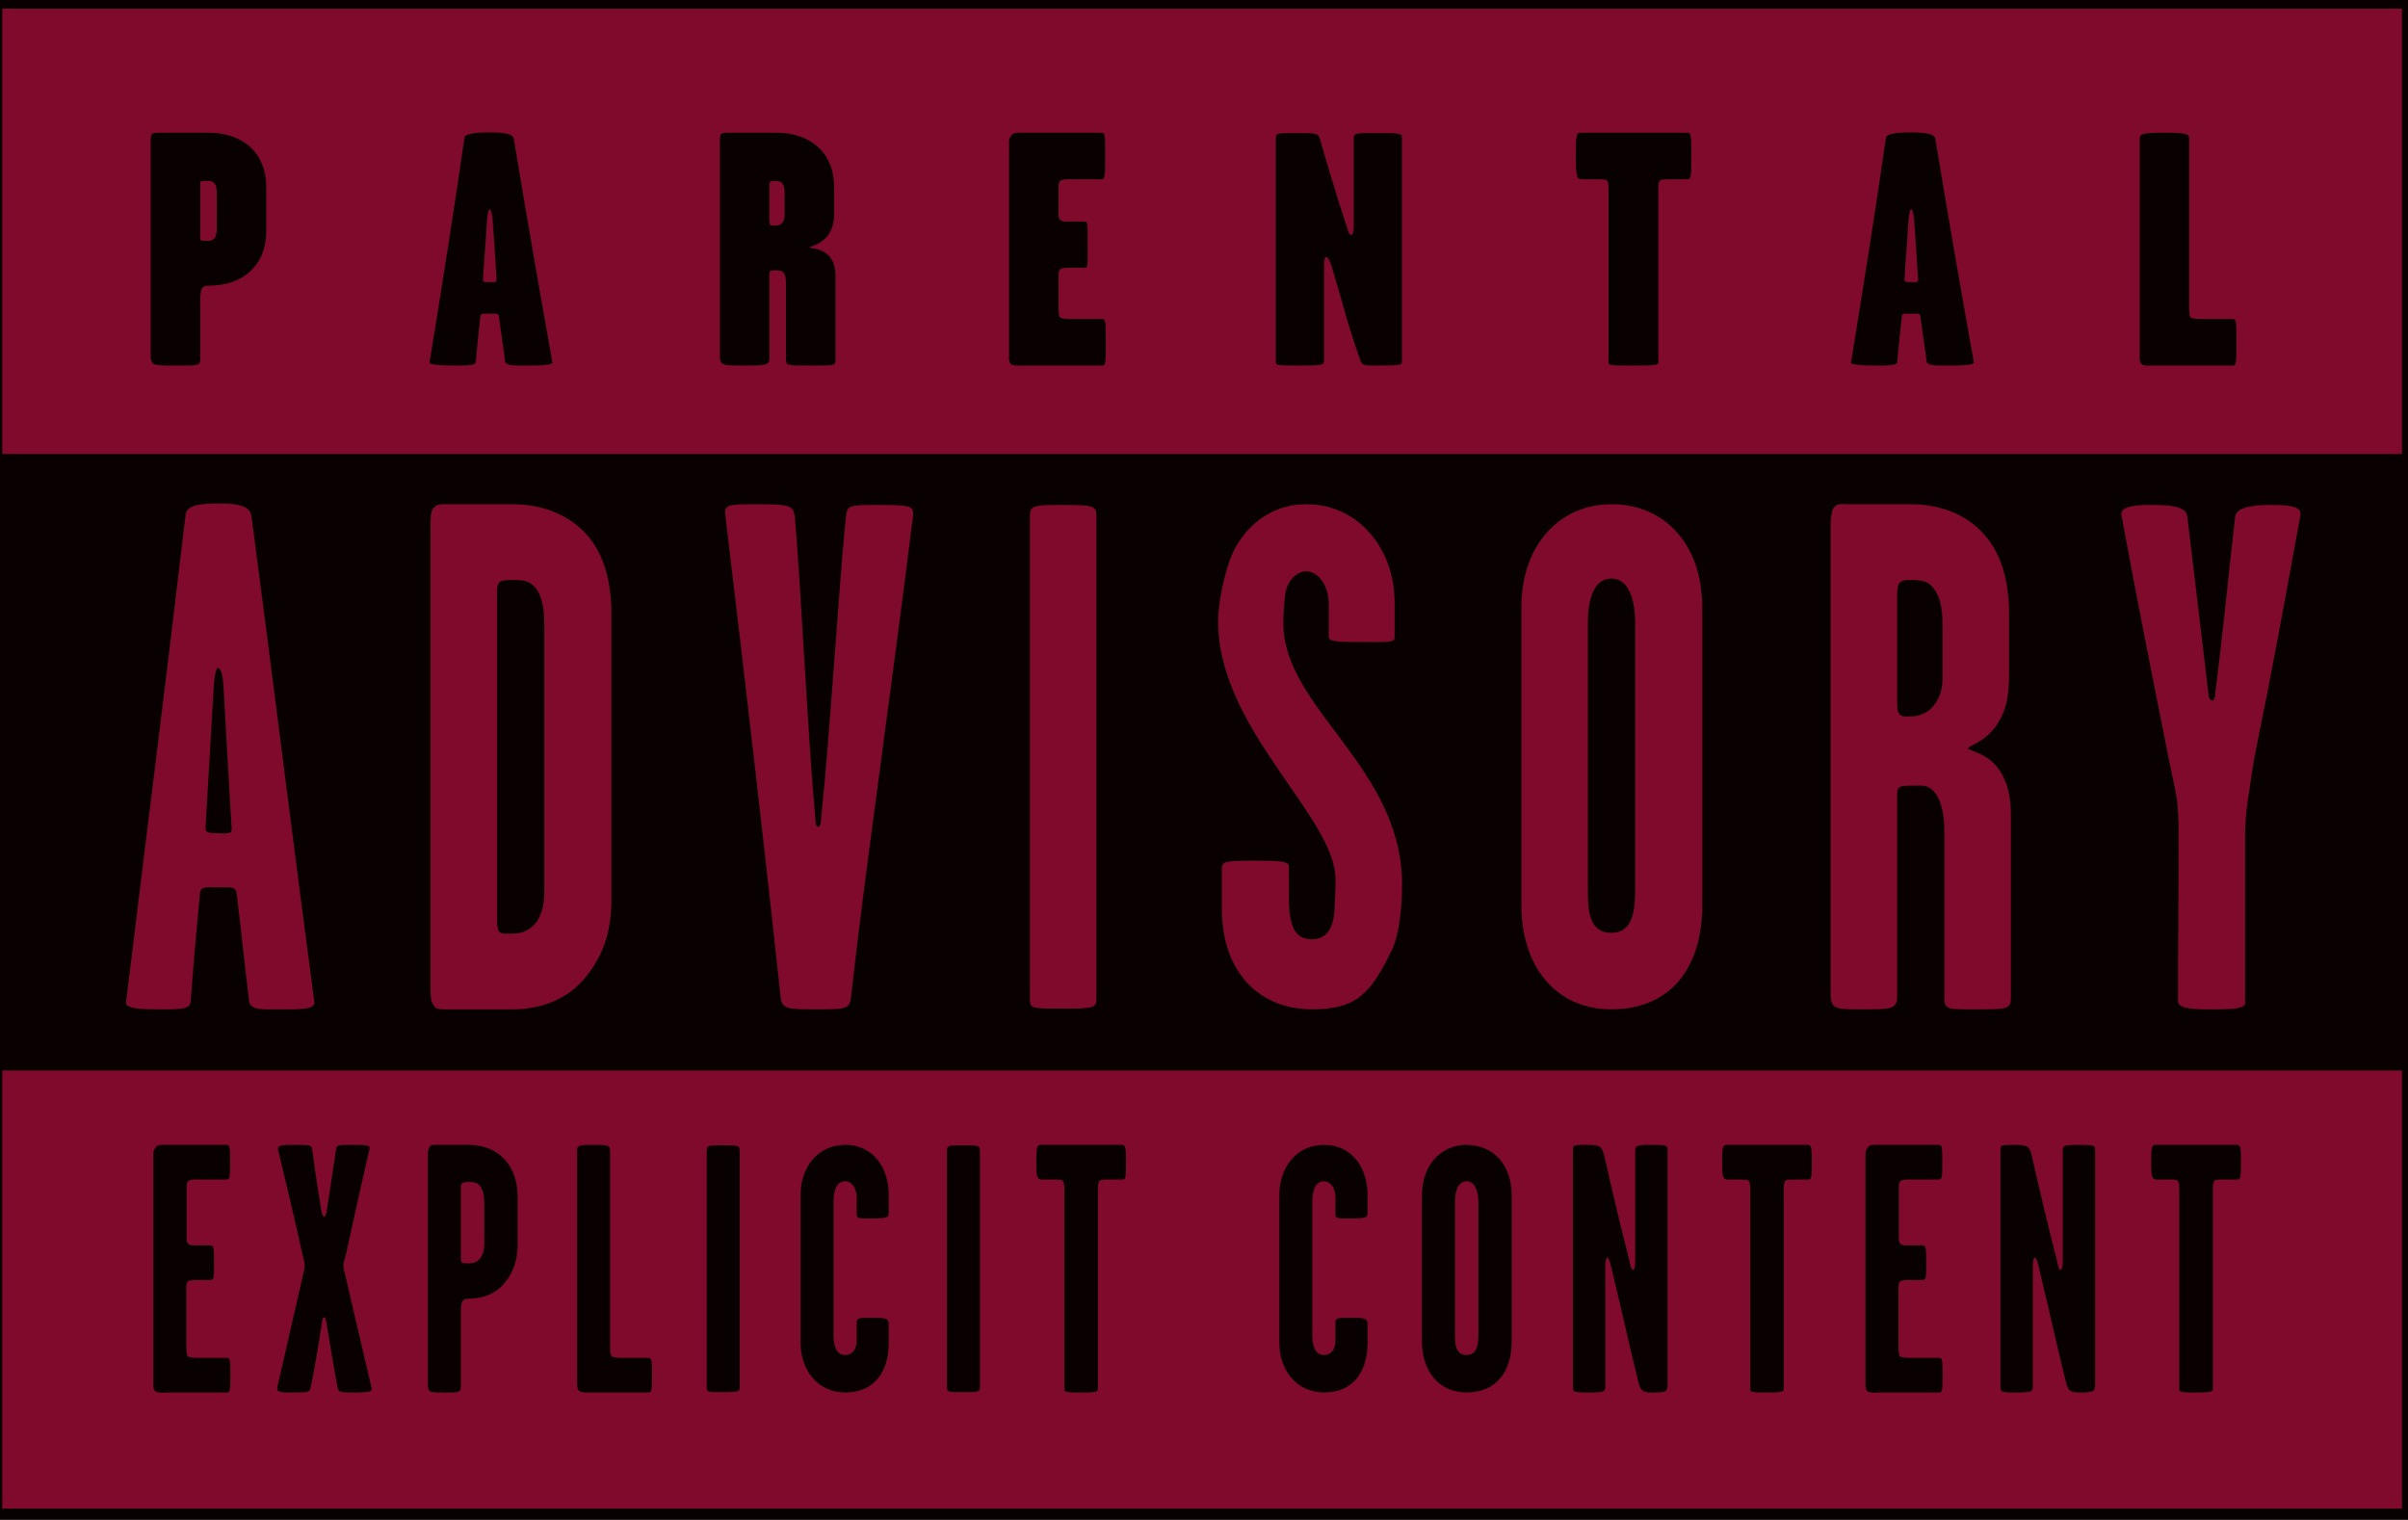 <svg width="103" height="65" viewBox="0 0 103 65" fill="none" xmlns="http://www.w3.org/2000/svg">
<rect width="103" height="65" fill="#1E1E1E"/>
<g clip-path="url(#clip0_65_166)">
<rect width="1600" height="11775.7" transform="translate(-838 -11390.8)" fill="#090002"/>
<g clip-path="url(#clip1_65_166)">
<path fill-rule="evenodd" clip-rule="evenodd" d="M0.097 0.372H102.742L102.742 19.42H0.097L0.097 0.372ZM0.097 45.787L0.097 64.525H102.742L102.742 45.787H0.097ZM93.216 51.041V59.408C93.216 59.559 93.335 59.559 93.889 59.559C94.509 59.559 94.654 59.544 94.654 59.408V51.041C94.654 51.012 94.653 50.981 94.653 50.949C94.649 50.771 94.645 50.572 94.746 50.482C94.812 50.452 94.983 50.452 95.129 50.452H95.696C95.841 50.452 95.854 50.376 95.854 49.68C95.854 49.105 95.841 48.969 95.682 48.969H92.2C92.042 48.969 92.016 49.075 92.016 49.71C92.016 50.346 92.055 50.452 92.253 50.452H92.741C92.886 50.452 93.058 50.452 93.124 50.482C93.225 50.572 93.221 50.771 93.217 50.949C93.217 50.981 93.216 51.012 93.216 51.041ZM87.823 56.818L87.823 56.819L87.823 56.819C87.988 57.535 88.142 58.204 88.377 59.151C88.47 59.529 88.615 59.559 88.958 59.559C89.617 59.559 89.617 59.516 89.617 59.143L89.617 59.121V49.226C89.617 48.984 89.604 48.969 88.931 48.969C88.272 48.969 88.232 48.999 88.232 49.241V53.856C88.232 54.022 88.232 54.309 88.14 54.309C88.061 54.309 88.008 54.068 87.982 53.916C87.573 52.312 87.19 50.694 86.913 49.453C86.808 49.029 86.742 48.969 86.175 48.969C85.594 48.969 85.568 48.969 85.568 49.181V59.302C85.568 59.529 85.568 59.559 86.227 59.559C86.913 59.559 86.953 59.529 86.953 59.287V54.309C86.953 54.113 86.953 53.795 87.045 53.795C87.121 53.795 87.206 54.172 87.277 54.491C87.288 54.538 87.298 54.584 87.308 54.628C87.313 54.648 87.317 54.669 87.322 54.688C87.534 55.565 87.683 56.208 87.823 56.818ZM79.874 59.499C79.948 59.571 80.105 59.567 80.273 59.562C80.301 59.561 80.329 59.56 80.357 59.56C80.372 59.56 80.387 59.559 80.402 59.559H82.934C83.079 59.559 83.092 59.499 83.092 58.803C83.092 58.137 83.079 58.077 82.921 58.077H81.668C81.523 58.077 81.338 58.062 81.272 58.016C81.206 57.971 81.206 57.684 81.206 57.487V55.233C81.206 55.201 81.206 55.171 81.205 55.142C81.202 54.989 81.199 54.87 81.299 54.794C81.351 54.763 81.496 54.748 81.628 54.748H82.222C82.393 54.748 82.393 54.657 82.393 54.022V54.022C82.393 53.356 82.38 53.266 82.222 53.266H81.589C81.573 53.266 81.558 53.266 81.544 53.266C81.457 53.268 81.378 53.27 81.299 53.205C81.21 53.129 81.214 53.001 81.218 52.881C81.219 52.867 81.219 52.854 81.219 52.841C81.219 52.831 81.219 52.821 81.219 52.812V50.815C81.219 50.698 81.219 50.656 81.233 50.619C81.243 50.593 81.259 50.57 81.285 50.527C81.325 50.467 81.483 50.452 81.589 50.452H82.908C83.079 50.452 83.079 50.361 83.079 49.68V49.68V49.68C83.079 49.09 83.079 48.969 82.921 48.969H80.191C80.059 48.969 79.966 48.969 79.887 49.09L79.882 49.099C79.808 49.212 79.795 49.231 79.795 49.423V58.985C79.795 59.014 79.794 59.045 79.794 59.077C79.79 59.237 79.786 59.41 79.874 59.499ZM74.862 51.041V59.408C74.862 59.559 74.981 59.559 75.535 59.559C76.155 59.559 76.3 59.544 76.3 59.408V51.041C76.3 51.012 76.3 50.981 76.299 50.949C76.296 50.771 76.292 50.572 76.392 50.482C76.458 50.452 76.63 50.452 76.775 50.452H77.342C77.487 50.452 77.5 50.376 77.5 49.68C77.5 49.105 77.487 48.969 77.329 48.969H73.847C73.689 48.969 73.662 49.075 73.662 49.71C73.662 50.346 73.702 50.452 73.9 50.452H74.388C74.533 50.452 74.704 50.452 74.77 50.482C74.871 50.572 74.867 50.771 74.864 50.949C74.863 50.981 74.862 51.012 74.862 51.041ZM69.535 56.818L69.535 56.818C69.7 57.534 69.855 58.204 70.09 59.151C70.182 59.529 70.327 59.559 70.67 59.559C71.33 59.559 71.33 59.516 71.329 59.143L71.329 59.121V49.226C71.329 48.984 71.316 48.969 70.644 48.969C69.984 48.969 69.945 48.999 69.945 49.241V53.856C69.945 54.022 69.945 54.309 69.852 54.309C69.773 54.309 69.72 54.068 69.694 53.916C69.285 52.312 68.903 50.694 68.626 49.453C68.52 49.029 68.454 48.969 67.887 48.969C67.307 48.969 67.28 48.969 67.28 49.181V59.302C67.28 59.529 67.28 59.559 67.94 59.559C68.626 59.559 68.665 59.529 68.665 59.287V54.309C68.665 54.113 68.665 53.795 68.757 53.795C68.833 53.795 68.918 54.172 68.99 54.491C69.005 54.561 69.02 54.628 69.034 54.688C69.247 55.565 69.395 56.208 69.535 56.818ZM64.661 57.381V51.132C64.661 49.816 63.87 48.969 62.735 48.969C61.641 48.969 60.823 49.816 60.823 51.132V57.381C60.823 58.621 61.522 59.559 62.735 59.559C64.015 59.559 64.661 58.652 64.661 57.381ZM63.237 51.435V57.048C63.237 57.472 63.197 57.956 62.735 57.956C62.247 57.956 62.234 57.472 62.234 57.048V51.435C62.234 51.011 62.34 50.527 62.735 50.527C63.118 50.527 63.237 51.011 63.237 51.435ZM57.123 51.949C57.123 52.121 57.295 52.12 57.629 52.117C57.677 52.116 57.728 52.116 57.783 52.116C58.39 52.116 58.495 52.07 58.495 51.919V51.102C58.495 49.998 57.875 48.969 56.635 48.969C55.448 48.969 54.723 49.937 54.723 51.102V57.441C54.723 58.591 55.448 59.559 56.635 59.559C57.862 59.559 58.495 58.697 58.495 57.441V56.655C58.495 56.382 58.376 56.367 57.822 56.367L57.714 56.367C57.227 56.366 57.123 56.366 57.123 56.564V57.351C57.123 57.593 57.018 57.956 56.635 57.956C56.227 57.956 56.134 57.517 56.134 57.093V51.389C56.134 50.996 56.227 50.527 56.635 50.527C56.978 50.527 57.123 50.951 57.123 51.163V51.949ZM45.526 51.041V59.408C45.526 59.559 45.644 59.559 46.198 59.559H46.198C46.818 59.559 46.963 59.544 46.963 59.408V51.041C46.963 51.012 46.963 50.981 46.962 50.949V50.949C46.959 50.771 46.955 50.572 47.056 50.482C47.121 50.452 47.293 50.452 47.438 50.452H48.005C48.15 50.452 48.163 50.376 48.163 49.68C48.163 49.105 48.15 48.969 47.992 48.969H44.51C44.352 48.969 44.325 49.075 44.325 49.71C44.325 50.346 44.365 50.452 44.563 50.452H45.051C45.196 50.452 45.367 50.452 45.433 50.482C45.534 50.572 45.53 50.771 45.527 50.949C45.526 50.981 45.526 51.012 45.526 51.041ZM41.916 59.302V49.241C41.916 48.999 41.877 48.984 41.178 48.984C40.558 48.984 40.505 48.999 40.505 49.226V59.333C40.505 59.544 40.532 59.544 41.178 59.544C41.903 59.544 41.916 59.529 41.916 59.302ZM36.643 51.949C36.643 52.121 36.815 52.12 37.149 52.117L37.15 52.117C37.197 52.116 37.248 52.116 37.303 52.116C37.909 52.116 38.015 52.07 38.015 51.919V51.102C38.015 49.998 37.395 48.969 36.155 48.969C34.968 48.969 34.243 49.937 34.243 51.102V57.441C34.243 58.591 34.968 59.559 36.155 59.559C37.382 59.559 38.015 58.697 38.015 57.441V56.655C38.015 56.382 37.896 56.367 37.342 56.367L37.234 56.367C36.747 56.366 36.643 56.366 36.643 56.564V57.351C36.643 57.593 36.538 57.956 36.155 57.956C35.746 57.956 35.654 57.517 35.654 57.093V51.389C35.654 50.996 35.746 50.527 36.155 50.527C36.498 50.527 36.643 50.951 36.643 51.163V51.949ZM31.64 59.302V49.241C31.64 48.999 31.601 48.984 30.902 48.984C30.282 48.984 30.229 48.999 30.229 49.226V59.333C30.229 59.544 30.255 59.544 30.902 59.544C31.627 59.544 31.64 59.529 31.64 59.302ZM25.344 48.969C24.751 48.969 24.685 48.999 24.685 49.211V58.939C24.685 58.964 24.684 58.988 24.684 59.013L24.684 59.014C24.683 59.19 24.681 59.376 24.751 59.469C24.817 59.559 25.001 59.559 25.186 59.559H27.718C27.877 59.559 27.89 59.514 27.89 58.788C27.89 58.153 27.877 58.077 27.705 58.077H26.531C26.399 58.077 26.241 58.062 26.175 58.016C26.093 57.949 26.094 57.737 26.096 57.553C26.096 57.53 26.096 57.508 26.096 57.487V49.226C26.096 48.984 26.017 48.969 25.344 48.969ZM22.141 53.235V51.253C22.141 50.497 21.943 49.922 21.495 49.498C21.099 49.12 20.571 48.969 20.044 48.969H18.698C18.68 48.969 18.663 48.969 18.646 48.968C18.516 48.967 18.427 48.966 18.369 49.059C18.316 49.135 18.303 49.256 18.303 49.438V59.227C18.303 59.559 18.382 59.559 18.975 59.559L19.071 59.56C19.596 59.56 19.714 59.561 19.714 59.318V56.019C19.714 55.641 19.82 55.55 20.004 55.55C20.492 55.55 21.059 55.429 21.482 54.99C21.983 54.461 22.141 53.856 22.141 53.235ZM20.716 51.571V53.023L20.717 53.081C20.717 53.342 20.718 53.555 20.558 53.795C20.413 53.992 20.229 54.037 20.083 54.037C19.951 54.037 19.859 54.037 19.793 54.022C19.711 53.982 19.712 53.882 19.714 53.755C19.714 53.739 19.714 53.722 19.714 53.704V50.83C19.714 50.739 19.714 50.678 19.754 50.618C19.806 50.557 19.951 50.557 20.11 50.557C20.321 50.557 20.439 50.618 20.545 50.739C20.703 50.966 20.716 51.253 20.716 51.571ZM14.691 54.098C14.691 54.011 14.712 53.942 14.741 53.849C14.758 53.796 14.777 53.736 14.796 53.659C15.126 52.131 15.443 50.724 15.799 49.166C15.851 48.984 15.746 48.969 15.086 48.969C14.427 48.969 14.4 48.969 14.374 49.166C14.255 50 14.114 50.896 14 51.62L14 51.62L13.965 51.843L13.963 51.852C13.95 51.916 13.923 52.04 13.86 52.04C13.807 52.04 13.781 51.934 13.754 51.828L13.754 51.828C13.636 51.147 13.49 50.194 13.358 49.181C13.319 48.969 13.266 48.969 12.607 48.969C12.026 48.969 11.855 48.984 11.895 49.181C12.277 50.754 12.607 52.161 12.95 53.704C12.958 53.739 12.966 53.772 12.974 53.803L12.974 53.803C13.004 53.922 13.029 54.02 13.029 54.128C13.029 54.249 13.016 54.34 12.963 54.521C12.769 55.352 12.591 56.138 12.416 56.91L12.416 56.91C12.235 57.713 12.056 58.5 11.868 59.302C11.815 59.559 11.96 59.559 12.554 59.559C13.187 59.559 13.253 59.544 13.293 59.333C13.451 58.561 13.609 57.623 13.767 56.594C13.781 56.473 13.794 56.352 13.873 56.352C13.923 56.352 13.95 56.504 13.963 56.584L13.965 56.594C14.007 56.841 14.05 57.097 14.092 57.355C14.212 58.076 14.333 58.806 14.44 59.363C14.493 59.559 14.572 59.559 15.165 59.559H15.165C15.785 59.559 15.944 59.529 15.891 59.348C15.508 57.729 15.152 56.201 14.757 54.491C14.704 54.325 14.691 54.219 14.691 54.098ZM6.636 59.499C6.71 59.571 6.867 59.567 7.035 59.562C7.078 59.561 7.121 59.559 7.164 59.559H9.696C9.841 59.559 9.855 59.499 9.855 58.803C9.855 58.137 9.841 58.077 9.683 58.077H8.43C8.285 58.077 8.1 58.062 8.034 58.016C7.969 57.971 7.969 57.684 7.969 57.487V55.233C7.969 55.201 7.968 55.171 7.967 55.142C7.964 54.989 7.961 54.87 8.061 54.794C8.114 54.763 8.259 54.748 8.391 54.748H8.984C9.156 54.748 9.156 54.657 9.156 54.022C9.156 53.356 9.142 53.266 8.984 53.266H8.351C8.342 53.266 8.333 53.266 8.324 53.266C8.318 53.266 8.312 53.266 8.306 53.266C8.219 53.268 8.14 53.27 8.061 53.205C7.973 53.129 7.977 53.001 7.98 52.881C7.981 52.857 7.982 52.834 7.982 52.812V50.815C7.982 50.632 7.982 50.632 8.035 50.548L8.048 50.527C8.087 50.467 8.245 50.452 8.351 50.452H9.67C9.841 50.452 9.841 50.361 9.841 49.68C9.841 49.09 9.841 48.969 9.683 48.969H6.953C6.821 48.969 6.729 48.969 6.65 49.09L6.644 49.099C6.57 49.212 6.557 49.231 6.557 49.423V58.985C6.557 59.014 6.557 59.045 6.556 59.077V59.077C6.552 59.237 6.548 59.41 6.636 59.499ZM92.512 5.677C91.523 5.677 91.523 5.763 91.523 5.962V15.093C91.523 15.102 91.523 15.112 91.523 15.121C91.522 15.14 91.522 15.16 91.521 15.18C91.517 15.331 91.513 15.494 91.608 15.577C91.686 15.645 91.855 15.641 92.034 15.636C92.08 15.635 92.127 15.634 92.173 15.634H95.492C95.647 15.634 95.661 15.62 95.661 14.595C95.661 13.671 95.647 13.643 95.478 13.643H94.136C93.98 13.643 93.783 13.628 93.712 13.586C93.641 13.543 93.641 13.273 93.641 13.088V5.962C93.641 5.72 93.585 5.677 92.512 5.677ZM81.153 15.492C81.207 14.851 81.245 14.502 81.299 14.004C81.315 13.861 81.332 13.706 81.35 13.529C81.362 13.408 81.465 13.41 81.659 13.414C81.694 13.414 81.733 13.415 81.774 13.415C81.809 13.415 81.841 13.414 81.871 13.414C82.036 13.41 82.129 13.408 82.141 13.529C82.202 13.951 82.243 14.25 82.285 14.56L82.285 14.561C82.321 14.825 82.358 15.098 82.41 15.463C82.435 15.64 82.806 15.637 83.176 15.634H83.176C83.222 15.634 83.268 15.634 83.314 15.634L83.403 15.634C83.802 15.635 84.456 15.637 84.429 15.492C83.766 11.765 83.384 9.56 82.777 5.919C82.735 5.677 82.099 5.663 81.746 5.663C81.435 5.663 80.701 5.677 80.672 5.876C80.136 9.546 79.783 11.765 79.175 15.506C79.161 15.634 79.98 15.634 80.192 15.634L80.297 15.634C80.717 15.635 81.14 15.636 81.153 15.492ZM81.537 10.827L81.537 10.827V10.827C81.564 10.49 81.591 10.132 81.619 9.631C81.619 9.575 81.661 8.949 81.746 8.949C81.845 8.949 81.887 9.489 81.887 9.56C81.916 10.02 81.94 10.364 81.962 10.667C81.992 11.105 82.017 11.46 82.043 11.964C82.043 12.077 81.971 12.073 81.843 12.067C81.81 12.066 81.773 12.064 81.732 12.064C81.492 12.064 81.463 12.064 81.463 11.95C81.485 11.507 81.51 11.179 81.537 10.827ZM68.802 8.223V15.492C68.802 15.634 68.886 15.634 69.805 15.634C70.85 15.634 70.934 15.62 70.934 15.492V8.223C70.934 8.195 70.934 8.166 70.933 8.137C70.93 7.969 70.925 7.782 71.033 7.697C71.104 7.669 71.358 7.669 71.57 7.669H72.177C72.333 7.669 72.347 7.583 72.347 6.588C72.347 5.777 72.333 5.677 72.163 5.677H67.601C67.432 5.677 67.403 5.763 67.403 6.659C67.403 7.541 67.446 7.669 67.658 7.669H68.18C68.378 7.669 68.632 7.669 68.703 7.697C68.811 7.782 68.807 7.969 68.803 8.137C68.802 8.166 68.802 8.195 68.802 8.223ZM57.029 11.623C57.186 12.154 57.305 12.571 57.409 12.933L57.409 12.933C57.66 13.812 57.817 14.363 58.188 15.42C58.264 15.637 58.374 15.637 58.773 15.634C58.819 15.634 58.868 15.634 58.922 15.634C59.969 15.634 59.969 15.621 59.967 15.417L59.967 15.392V5.962L59.967 5.926C59.97 5.704 59.97 5.691 58.922 5.691C57.919 5.691 57.905 5.691 57.905 5.948V9.461L57.905 9.52C57.906 9.736 57.908 10.044 57.792 10.044C57.705 10.044 57.65 9.854 57.609 9.712C57.604 9.694 57.599 9.676 57.594 9.66C57.171 8.394 56.62 6.516 56.464 5.962C56.394 5.706 56.337 5.691 55.532 5.691C54.836 5.691 54.644 5.691 54.591 5.777C54.571 5.81 54.571 5.855 54.572 5.918C54.572 5.927 54.572 5.937 54.572 5.948V15.42C54.572 15.431 54.572 15.441 54.572 15.45C54.569 15.621 54.569 15.634 55.532 15.634C56.62 15.634 56.634 15.62 56.634 15.392V11.708C56.634 11.666 56.633 11.62 56.633 11.573L56.633 11.573C56.629 11.306 56.625 10.997 56.733 10.997C56.846 10.997 56.959 11.381 57.029 11.623ZM43.246 15.577C43.325 15.645 43.493 15.641 43.673 15.636C43.719 15.635 43.765 15.634 43.811 15.634H47.13C47.286 15.634 47.3 15.62 47.3 14.595C47.3 13.671 47.286 13.643 47.116 13.643H45.774C45.619 13.643 45.421 13.628 45.351 13.586C45.28 13.543 45.28 13.273 45.28 13.088V11.907C45.28 11.878 45.279 11.849 45.279 11.822C45.275 11.678 45.272 11.566 45.379 11.495C45.435 11.466 45.591 11.452 45.732 11.452H46.368C46.527 11.452 46.527 11.409 46.524 10.803C46.523 10.711 46.523 10.605 46.523 10.485L46.523 10.281V10.281C46.524 9.523 46.524 9.475 46.368 9.475H45.675C45.659 9.475 45.643 9.475 45.627 9.476C45.534 9.477 45.449 9.479 45.365 9.418C45.27 9.347 45.275 9.226 45.279 9.113C45.279 9.091 45.28 9.069 45.28 9.048V8.01C45.28 7.902 45.28 7.862 45.294 7.828C45.302 7.807 45.316 7.789 45.337 7.759C45.341 7.753 45.346 7.747 45.351 7.74C45.393 7.683 45.563 7.669 45.675 7.669H47.088C47.272 7.669 47.272 7.612 47.272 6.588C47.272 5.72 47.272 5.677 47.102 5.677H43.585C43.444 5.677 43.345 5.677 43.26 5.791L43.254 5.799C43.175 5.906 43.161 5.924 43.161 6.104V15.093C43.161 15.121 43.161 15.15 43.16 15.18C43.156 15.331 43.152 15.494 43.246 15.577ZM35.737 15.42V11.779C35.737 10.773 34.991 10.652 34.727 10.609C34.67 10.6 34.635 10.595 34.635 10.584C34.635 10.571 34.673 10.557 34.735 10.534C34.996 10.437 35.68 10.184 35.68 9.148V8.01C35.68 6.545 34.691 5.677 33.209 5.677H31.217C30.808 5.677 30.793 5.677 30.793 6.104V15.207C30.793 15.634 30.926 15.634 31.692 15.634L31.768 15.634C32.742 15.634 32.912 15.634 32.912 15.321V11.736C32.912 11.565 32.936 11.565 33.2 11.566L33.265 11.566C33.63 11.566 33.625 11.928 33.619 12.289V12.289C33.619 12.332 33.618 12.376 33.618 12.419V15.349C33.618 15.634 33.644 15.634 34.531 15.634L34.663 15.634L34.828 15.634C35.662 15.635 35.737 15.635 35.737 15.42ZM33.562 8.593V9.176C33.562 9.333 33.519 9.646 33.209 9.646L33.161 9.646C32.961 9.647 32.912 9.647 32.912 9.475V7.91C32.912 7.739 32.949 7.739 33.158 7.74L33.209 7.74C33.574 7.74 33.568 8.102 33.563 8.463C33.562 8.506 33.562 8.55 33.562 8.593ZM20.35 15.492C20.405 14.851 20.442 14.502 20.496 14.005C20.512 13.862 20.529 13.707 20.547 13.529C20.559 13.408 20.662 13.41 20.856 13.414C20.892 13.414 20.93 13.415 20.971 13.415C21.006 13.415 21.038 13.414 21.068 13.414C21.233 13.41 21.326 13.408 21.338 13.529C21.399 13.952 21.44 14.25 21.482 14.561L21.482 14.561C21.518 14.825 21.555 15.098 21.607 15.463C21.632 15.64 22.003 15.637 22.373 15.634H22.373C22.419 15.634 22.465 15.634 22.511 15.634L22.6 15.634C22.999 15.635 23.653 15.637 23.626 15.492C22.963 11.765 22.581 9.56 21.974 5.919C21.932 5.677 21.296 5.663 20.943 5.663C20.632 5.663 19.898 5.677 19.869 5.876C19.333 9.546 18.98 11.765 18.372 15.506C18.358 15.634 19.177 15.634 19.389 15.634L19.494 15.634C19.914 15.635 20.337 15.636 20.35 15.492ZM20.66 11.95C20.682 11.507 20.707 11.178 20.735 10.827C20.761 10.49 20.788 10.132 20.816 9.631C20.816 9.575 20.858 8.949 20.943 8.949C21.042 8.949 21.084 9.489 21.084 9.56C21.113 10.021 21.137 10.364 21.159 10.667C21.189 11.105 21.215 11.46 21.239 11.964C21.239 12.077 21.169 12.073 21.04 12.067C21.007 12.066 20.97 12.064 20.929 12.064C20.689 12.064 20.66 12.064 20.66 11.95ZM11.389 9.887V8.01C11.389 6.545 10.401 5.677 8.918 5.677H6.87C6.46 5.677 6.446 5.677 6.446 6.104V15.207C6.446 15.634 6.565 15.634 7.395 15.634L7.477 15.634C7.561 15.634 7.639 15.634 7.712 15.634H7.712C8.414 15.636 8.564 15.637 8.564 15.392V12.818C8.564 12.291 8.692 12.22 8.918 12.22C10.401 12.22 11.389 11.352 11.389 9.887ZM9.271 8.593V9.447C9.271 9.49 9.271 9.533 9.272 9.577V9.577C9.277 9.938 9.283 10.3 8.918 10.3C8.891 10.3 8.867 10.3 8.844 10.3C8.676 10.301 8.609 10.301 8.582 10.268C8.564 10.246 8.564 10.21 8.564 10.149C8.564 10.143 8.564 10.136 8.564 10.129V7.91C8.564 7.904 8.564 7.897 8.564 7.891C8.564 7.83 8.564 7.793 8.582 7.772C8.609 7.739 8.676 7.739 8.844 7.74C8.867 7.74 8.891 7.74 8.918 7.74C9.283 7.74 9.277 8.102 9.272 8.463C9.271 8.506 9.271 8.55 9.271 8.593Z" fill="#7F0A2B"/>
<path d="M93.188 35.671C93.188 38.418 93.161 40.331 93.161 42.831C93.161 43.202 94.145 43.171 94.57 43.171C94.916 43.171 96.033 43.202 96.033 42.924C96.033 40.331 96.033 38.202 96.033 35.578C96.033 35.023 96.139 34.221 96.192 33.943C96.272 33.449 96.352 32.77 96.485 32.122C97.229 28.48 97.734 25.672 98.399 22.03C98.479 21.629 97.814 21.598 97.096 21.598C96.405 21.598 95.66 21.69 95.607 22.092C95.288 24.869 95.102 26.906 94.757 29.653C94.757 29.745 94.73 29.962 94.624 29.962C94.517 29.962 94.464 29.776 94.464 29.684C94.172 27.184 93.879 24.777 93.56 22.092C93.507 21.629 92.763 21.598 91.938 21.598C91.487 21.598 90.662 21.629 90.742 22.03C91.407 25.641 92.018 28.696 92.736 32.307C92.869 32.986 93.055 33.758 93.108 34.159C93.162 34.498 93.188 35.116 93.188 35.671ZM86.014 42.677C86.014 39.93 86.014 37.77 86.014 34.9C86.014 34.035 85.881 33.511 85.535 32.955C85.03 32.184 84.18 32.122 84.18 31.998C84.18 31.906 85.004 31.721 85.482 30.887C85.828 30.332 85.934 29.745 85.934 28.851C85.934 27.709 85.934 27.431 85.934 26.227C85.934 24.931 85.642 23.697 84.844 22.832C84.047 21.937 82.877 21.567 81.734 21.567C81.016 21.567 79.713 21.567 79.102 21.567C78.756 21.567 78.57 21.505 78.41 21.752C78.331 21.907 78.304 22.215 78.304 22.524C78.304 28.48 78.304 36.381 78.304 42.492C78.304 43.171 78.517 43.171 79.607 43.171C80.936 43.171 81.149 43.171 81.149 42.584C81.149 39.159 81.149 37.214 81.149 34.005C81.149 33.572 81.255 33.603 82.186 33.603C82.85 33.603 83.169 34.468 83.169 35.548C83.169 36.967 83.169 40.146 83.169 42.646C83.169 43.202 83.276 43.171 84.552 43.171C85.828 43.171 86.014 43.171 86.014 42.677ZM83.09 26.875C83.09 27.585 83.09 28.202 83.09 28.974C83.09 29.283 83.063 29.745 82.717 30.178C82.425 30.548 81.999 30.64 81.76 30.64C81.548 30.64 81.388 30.671 81.282 30.579C81.149 30.455 81.149 30.239 81.149 29.962C81.149 28.233 81.149 28.233 81.149 25.363C81.149 25.209 81.175 25.085 81.228 24.962C81.335 24.808 81.521 24.808 81.76 24.808C82.372 24.808 82.531 24.931 82.717 25.178C83.063 25.641 83.09 26.227 83.09 26.875ZM72.812 38.727C72.812 34.128 72.812 30.517 72.812 25.98C72.812 23.295 71.217 21.567 68.931 21.567C66.724 21.567 65.076 23.295 65.076 25.98C65.076 30.579 65.076 34.097 65.076 38.727C65.076 41.257 66.485 43.171 68.931 43.171C71.51 43.171 72.812 41.319 72.812 38.727ZM69.941 26.598C69.941 30.579 69.941 34.035 69.941 38.047C69.941 38.912 69.861 39.899 68.931 39.899C67.947 39.899 67.92 38.912 67.92 38.047C67.92 34.035 67.92 30.579 67.92 26.598C67.92 25.733 68.133 24.746 68.931 24.746C69.702 24.746 69.941 25.733 69.941 26.598ZM52.102 26.567C52.102 31.196 57.127 34.93 57.127 37.615C57.127 38.047 57.1 38.511 57.074 39.035C57.02 39.56 56.834 40.177 56.117 40.177C55.319 40.177 55.133 39.498 55.133 38.356C55.133 38.047 55.133 37.461 55.133 37.06C55.133 36.813 54.628 36.813 53.564 36.813C52.501 36.813 52.262 36.844 52.262 37.122C52.262 37.523 52.262 38.511 52.262 38.85C52.262 41.658 53.937 43.171 56.117 43.171C58.031 43.171 58.642 42.492 59.546 40.609C59.865 39.93 59.972 38.757 59.972 37.831C59.972 32.801 54.894 30.301 54.894 26.659C54.894 26.258 54.92 25.888 54.973 25.425C55.027 24.931 55.399 24.437 55.877 24.437C56.329 24.437 56.834 24.962 56.834 25.826C56.834 26.104 56.834 26.845 56.834 27.246C56.834 27.462 57.366 27.462 58.376 27.462C59.28 27.462 59.653 27.493 59.653 27.276C59.653 26.752 59.653 26.227 59.653 25.764C59.653 23.511 58.137 21.567 55.877 21.567C54.069 21.567 53.112 22.863 52.767 23.573C52.421 24.283 52.102 25.703 52.102 26.567ZM46.898 42.646C46.898 34.807 46.898 27.091 46.898 22.122C46.898 21.629 46.818 21.598 45.409 21.598C44.16 21.598 44.053 21.629 44.053 22.092C44.053 29.499 44.053 34.961 44.053 42.708C44.053 43.14 44.107 43.14 45.409 43.14C46.872 43.14 46.898 43.109 46.898 42.646ZM36.181 22.122C35.889 24.962 35.49 31.566 35.118 35.054C35.118 35.208 35.091 35.362 34.985 35.362C34.905 35.362 34.879 35.177 34.879 35.054C34.56 31.597 34.267 25.24 34.001 22.122C33.922 21.66 33.895 21.567 32.486 21.567C31.157 21.567 30.971 21.567 31.024 22.03C31.928 29.529 32.858 37.646 33.39 42.646C33.443 43.171 33.709 43.171 34.932 43.171C36.075 43.171 36.341 43.171 36.394 42.708C37.005 37.214 38.122 29.591 39.053 22.061C39.106 21.629 38.893 21.598 37.59 21.598C36.314 21.598 36.234 21.598 36.181 22.122ZM26.153 38.48C26.153 33.788 26.153 30.918 26.153 26.227C26.153 24.9 25.834 23.666 25.063 22.832C24.239 21.937 23.069 21.567 21.926 21.567C21.208 21.567 19.852 21.567 19.214 21.567C18.868 21.567 18.682 21.536 18.523 21.752C18.416 21.907 18.416 22.184 18.416 22.524C18.416 28.511 18.416 36.103 18.416 42.214C18.416 42.523 18.416 42.8 18.523 42.955C18.629 43.202 18.842 43.171 19.187 43.171C19.879 43.171 21.075 43.171 21.952 43.171C22.936 43.171 24.159 42.862 25.01 41.844C25.914 40.763 26.153 39.621 26.153 38.48ZM23.282 26.875C23.282 31.011 23.282 33.727 23.282 37.862C23.282 38.325 23.308 38.85 22.989 39.375C22.697 39.807 22.298 39.93 21.979 39.93C21.74 39.93 21.447 39.961 21.367 39.868C21.261 39.745 21.261 39.529 21.261 39.251C21.261 34.529 21.261 30.178 21.261 25.363C21.261 25.178 21.261 25.054 21.341 24.931C21.421 24.808 21.633 24.808 22.059 24.808C22.537 24.808 22.723 24.931 22.936 25.178C23.255 25.641 23.282 26.227 23.282 26.875ZM8.153 42.862C8.286 41.072 8.392 39.93 8.552 38.202C8.579 37.893 8.844 37.955 9.35 37.955C9.775 37.955 10.094 37.893 10.121 38.202C10.333 39.899 10.44 41.072 10.652 42.8C10.706 43.232 11.211 43.171 11.982 43.171C12.699 43.171 13.497 43.202 13.444 42.862C12.38 34.807 11.796 29.992 10.759 22.092C10.706 21.567 9.988 21.536 9.323 21.536C8.738 21.536 7.994 21.567 7.941 21.999C7.063 29.437 6.372 34.838 5.388 42.893C5.362 43.171 6.292 43.171 6.691 43.171C7.542 43.171 8.127 43.202 8.153 42.862ZM8.791 35.393C8.898 33.418 9.004 31.875 9.137 29.468C9.137 29.344 9.19 28.573 9.323 28.573C9.509 28.573 9.562 29.252 9.562 29.406C9.695 31.844 9.775 33.14 9.908 35.424C9.934 35.702 9.669 35.64 9.323 35.64C8.924 35.64 8.765 35.609 8.791 35.393Z" fill="#7F0A2B"/>
</g>
</g>
<defs>
<clipPath id="clip0_65_166">
<rect width="1600" height="11775.7" fill="white" transform="translate(-838 -11390.8)"/>
</clipPath>
<clipPath id="clip1_65_166">
<rect width="102.646" height="64.153" fill="white" transform="translate(0.097 0.372)"/>
</clipPath>
</defs>
</svg>
